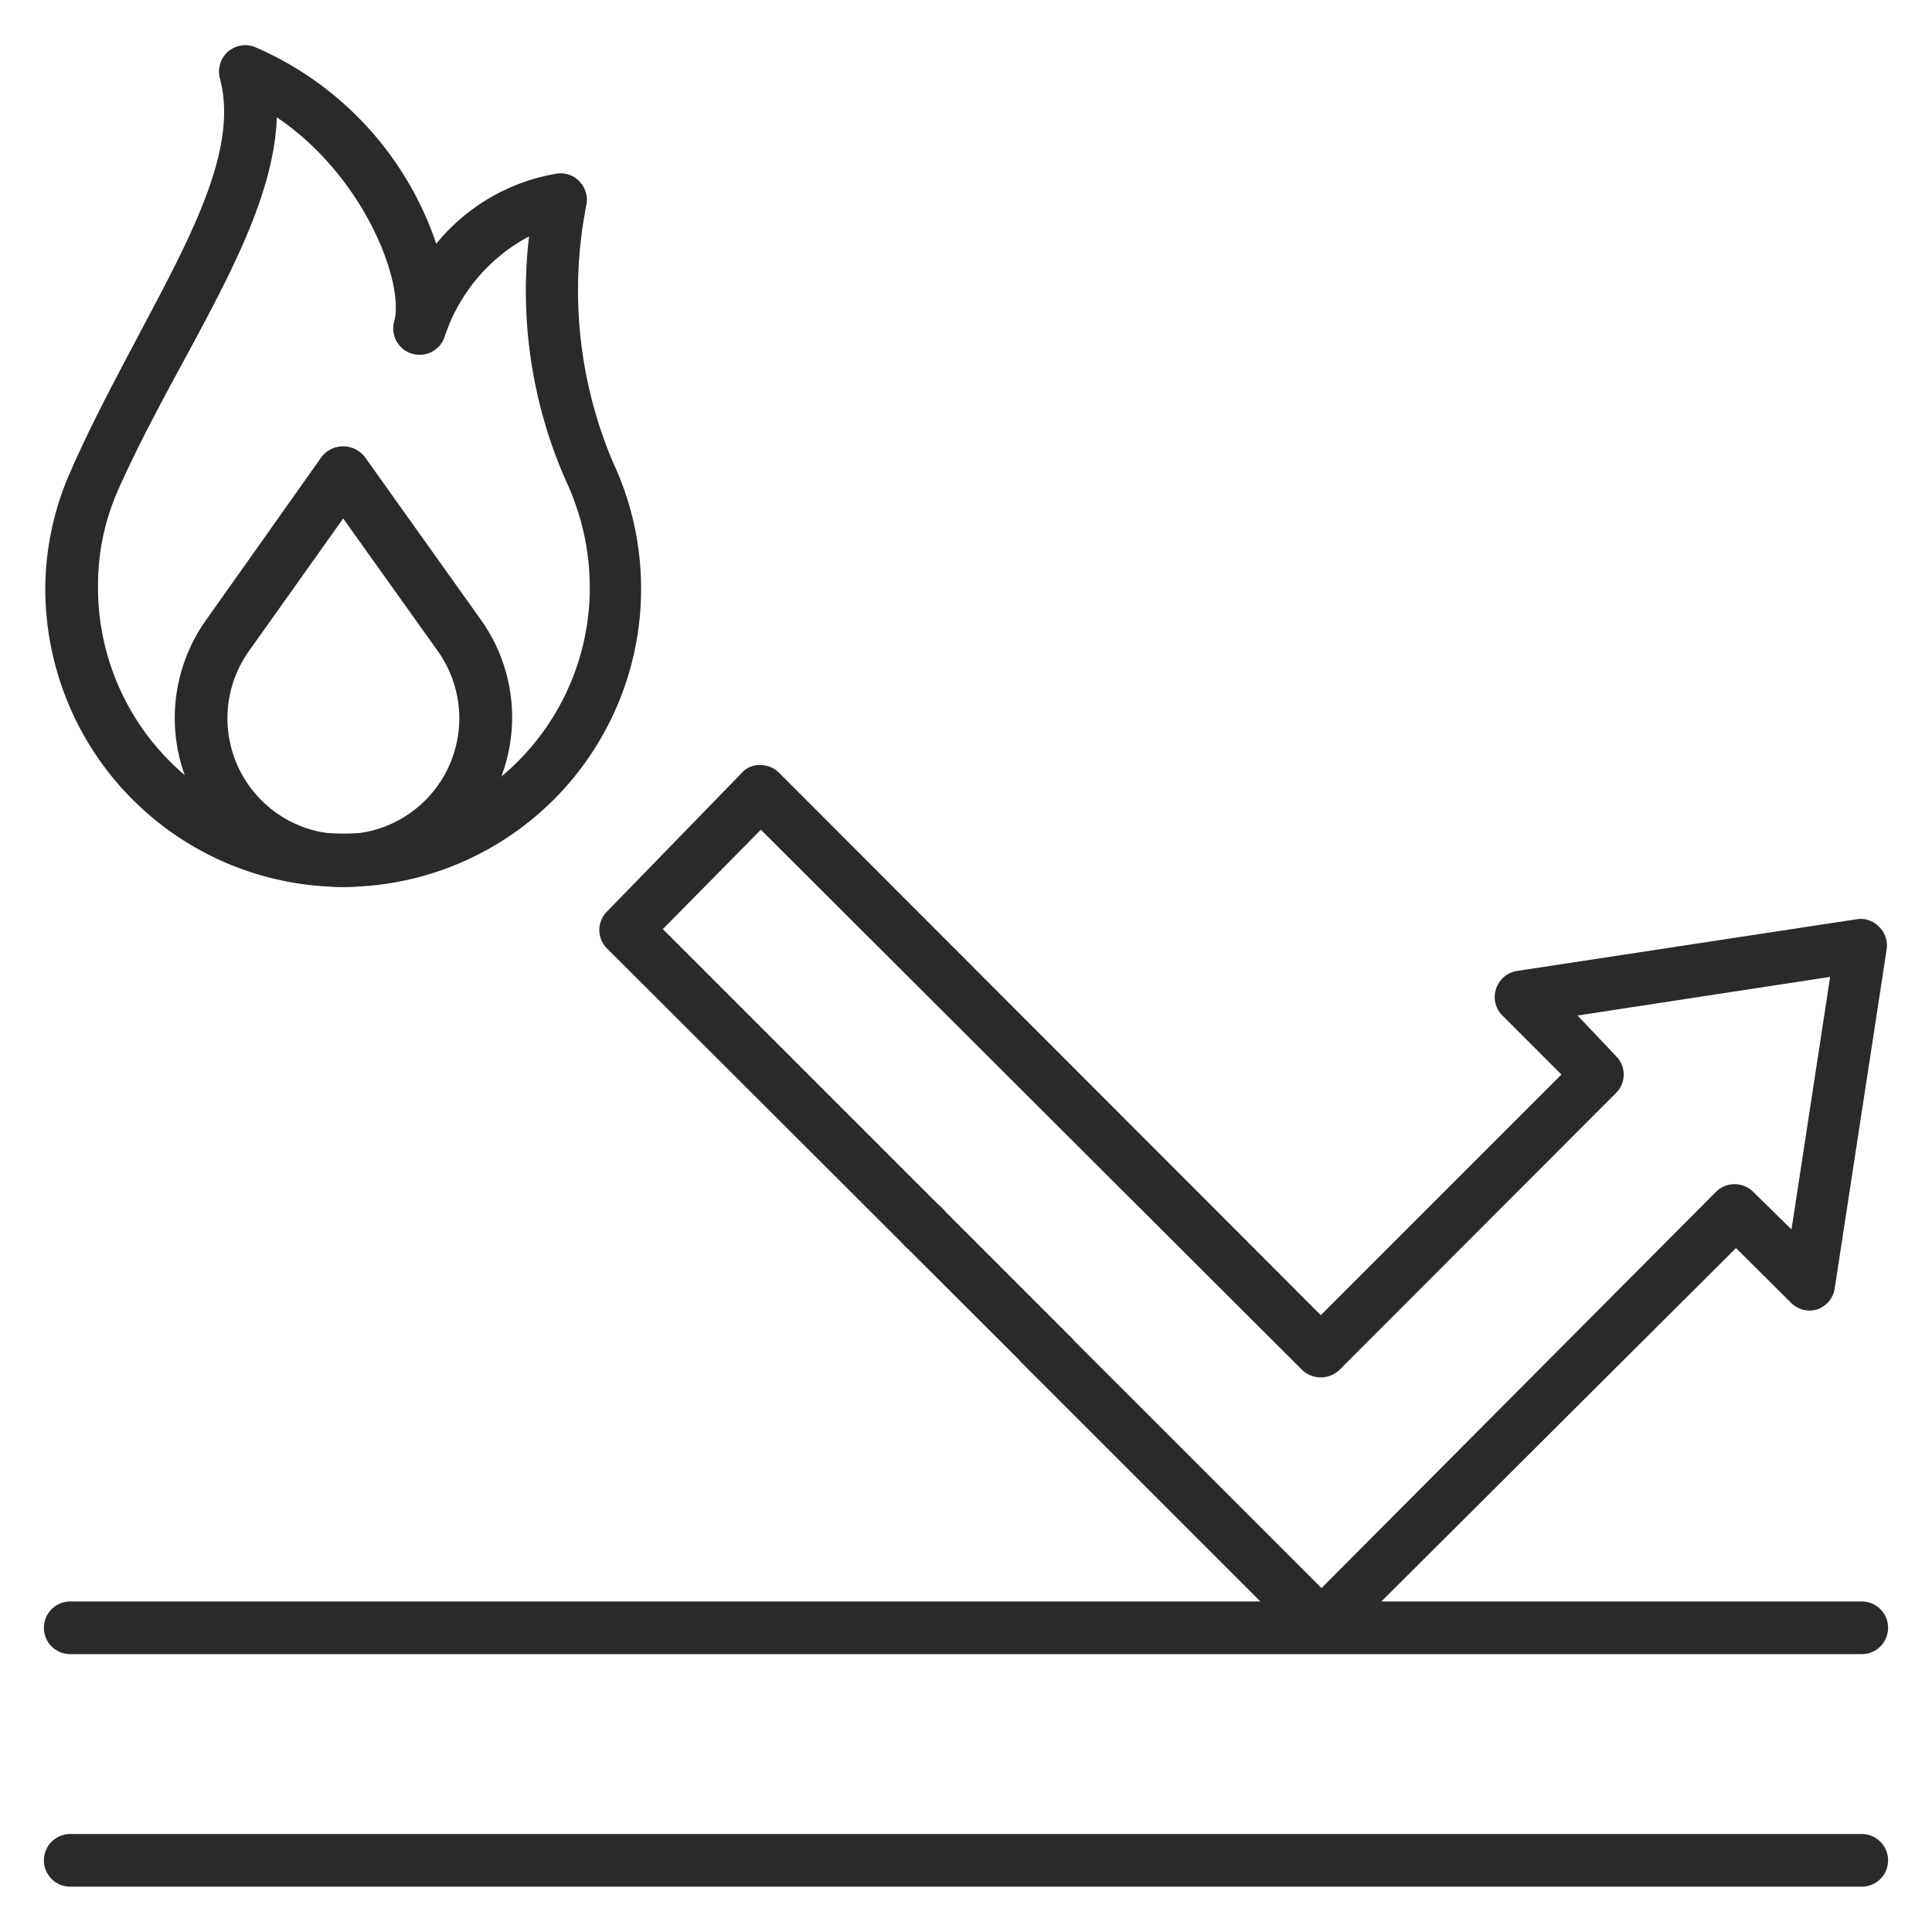 <svg id="Camada_1" data-name="Camada 1" xmlns="http://www.w3.org/2000/svg" viewBox="0 0 55 55"><defs><style>.cls-1{fill:#2a2a2a;}</style></defs><path class="cls-1" d="M53,53.71H2a.75.75,0,1,1,0-1.5H53a.75.75,0,0,1,0,1.5Z"/><path class="cls-1" d="M53,47.09H2a.75.75,0,1,1,0-1.5H53a.75.75,0,1,1,0,1.5Z"/><path class="cls-1" d="M37.6,47a.79.79,0,0,1-.53-.22l-8-8a.74.74,0,0,1,0-1.06.75.75,0,0,1,1.06,0l7.49,7.49L48.85,33.93a.75.75,0,0,1,1.06,0L51,35l1.1-7.19-7.19,1.1L46,30.06a.74.74,0,0,1,0,1.06L38.13,39a.77.77,0,0,1-1.06,0L21.66,23.62l-2.79,2.83L30.52,38.1a.75.75,0,0,1,0,1.06.74.74,0,0,1-1.06,0L17.28,27a.74.74,0,0,1,0-1.05L21.12,22a.66.66,0,0,1,.53-.22.75.75,0,0,1,.53.22L37.6,37.44l6.85-6.85-1.68-1.68a.74.74,0,0,1-.18-.76.75.75,0,0,1,.6-.51l9.66-1.47a.72.72,0,0,1,.64.21.75.75,0,0,1,.22.64l-1.48,9.66a.75.75,0,0,1-.51.6A.74.74,0,0,1,51,37.1l-1.58-1.57L38.13,46.78A.75.75,0,0,1,37.6,47Z"/><path class="cls-1" d="M9.77,25.25a8.49,8.49,0,0,1-8.48-8.49A8.25,8.25,0,0,1,2,13.44c.6-1.38,1.31-2.69,2-4C5.48,6.65,6.79,4.21,6.26,2.23a.75.75,0,0,1,.22-.75.75.75,0,0,1,.78-.14,9.35,9.35,0,0,1,5.16,5.6,5.6,5.6,0,0,1,3.45-2,.73.73,0,0,1,.64.24.75.75,0,0,1,.18.67,12.53,12.53,0,0,0,.76,7.31h0A8.49,8.49,0,0,1,9.77,25.25ZM7.88,3.34C7.81,5.48,6.57,7.79,5.27,10.2,4.6,11.43,3.91,12.71,3.34,14a6.7,6.7,0,0,0-.55,2.73,7,7,0,1,0,14,0,7.15,7.15,0,0,0-.66-3,13.38,13.38,0,0,1-1.07-7,5,5,0,0,0-2.4,2.85.75.75,0,0,1-1.43-.46C11.5,8,10.35,5,7.88,3.34Z"/><path class="cls-1" d="M9.77,25.25a4.81,4.81,0,0,1-3.91-7.59L9.16,13a.78.78,0,0,1,1.22,0l3.3,4.63a4.78,4.78,0,0,1-.51,6.18h0A4.79,4.79,0,0,1,9.77,25.25Zm0-10.49L7.09,18.53a3.3,3.3,0,1,0,5.37,0Zm2.87,8.55h0Z"/><path class="cls-1" d="M26.29,35.68a.72.72,0,0,1-.29-.06.82.82,0,0,1-.25-.16.74.74,0,0,1-.21-.53.71.71,0,0,1,.05-.29.76.76,0,0,1,1-.41.7.7,0,0,1,.24.17.81.81,0,0,1,.17.24.71.71,0,0,1,.05.29.73.73,0,0,1-.22.53A.74.74,0,0,1,26.29,35.68Z"/></svg>